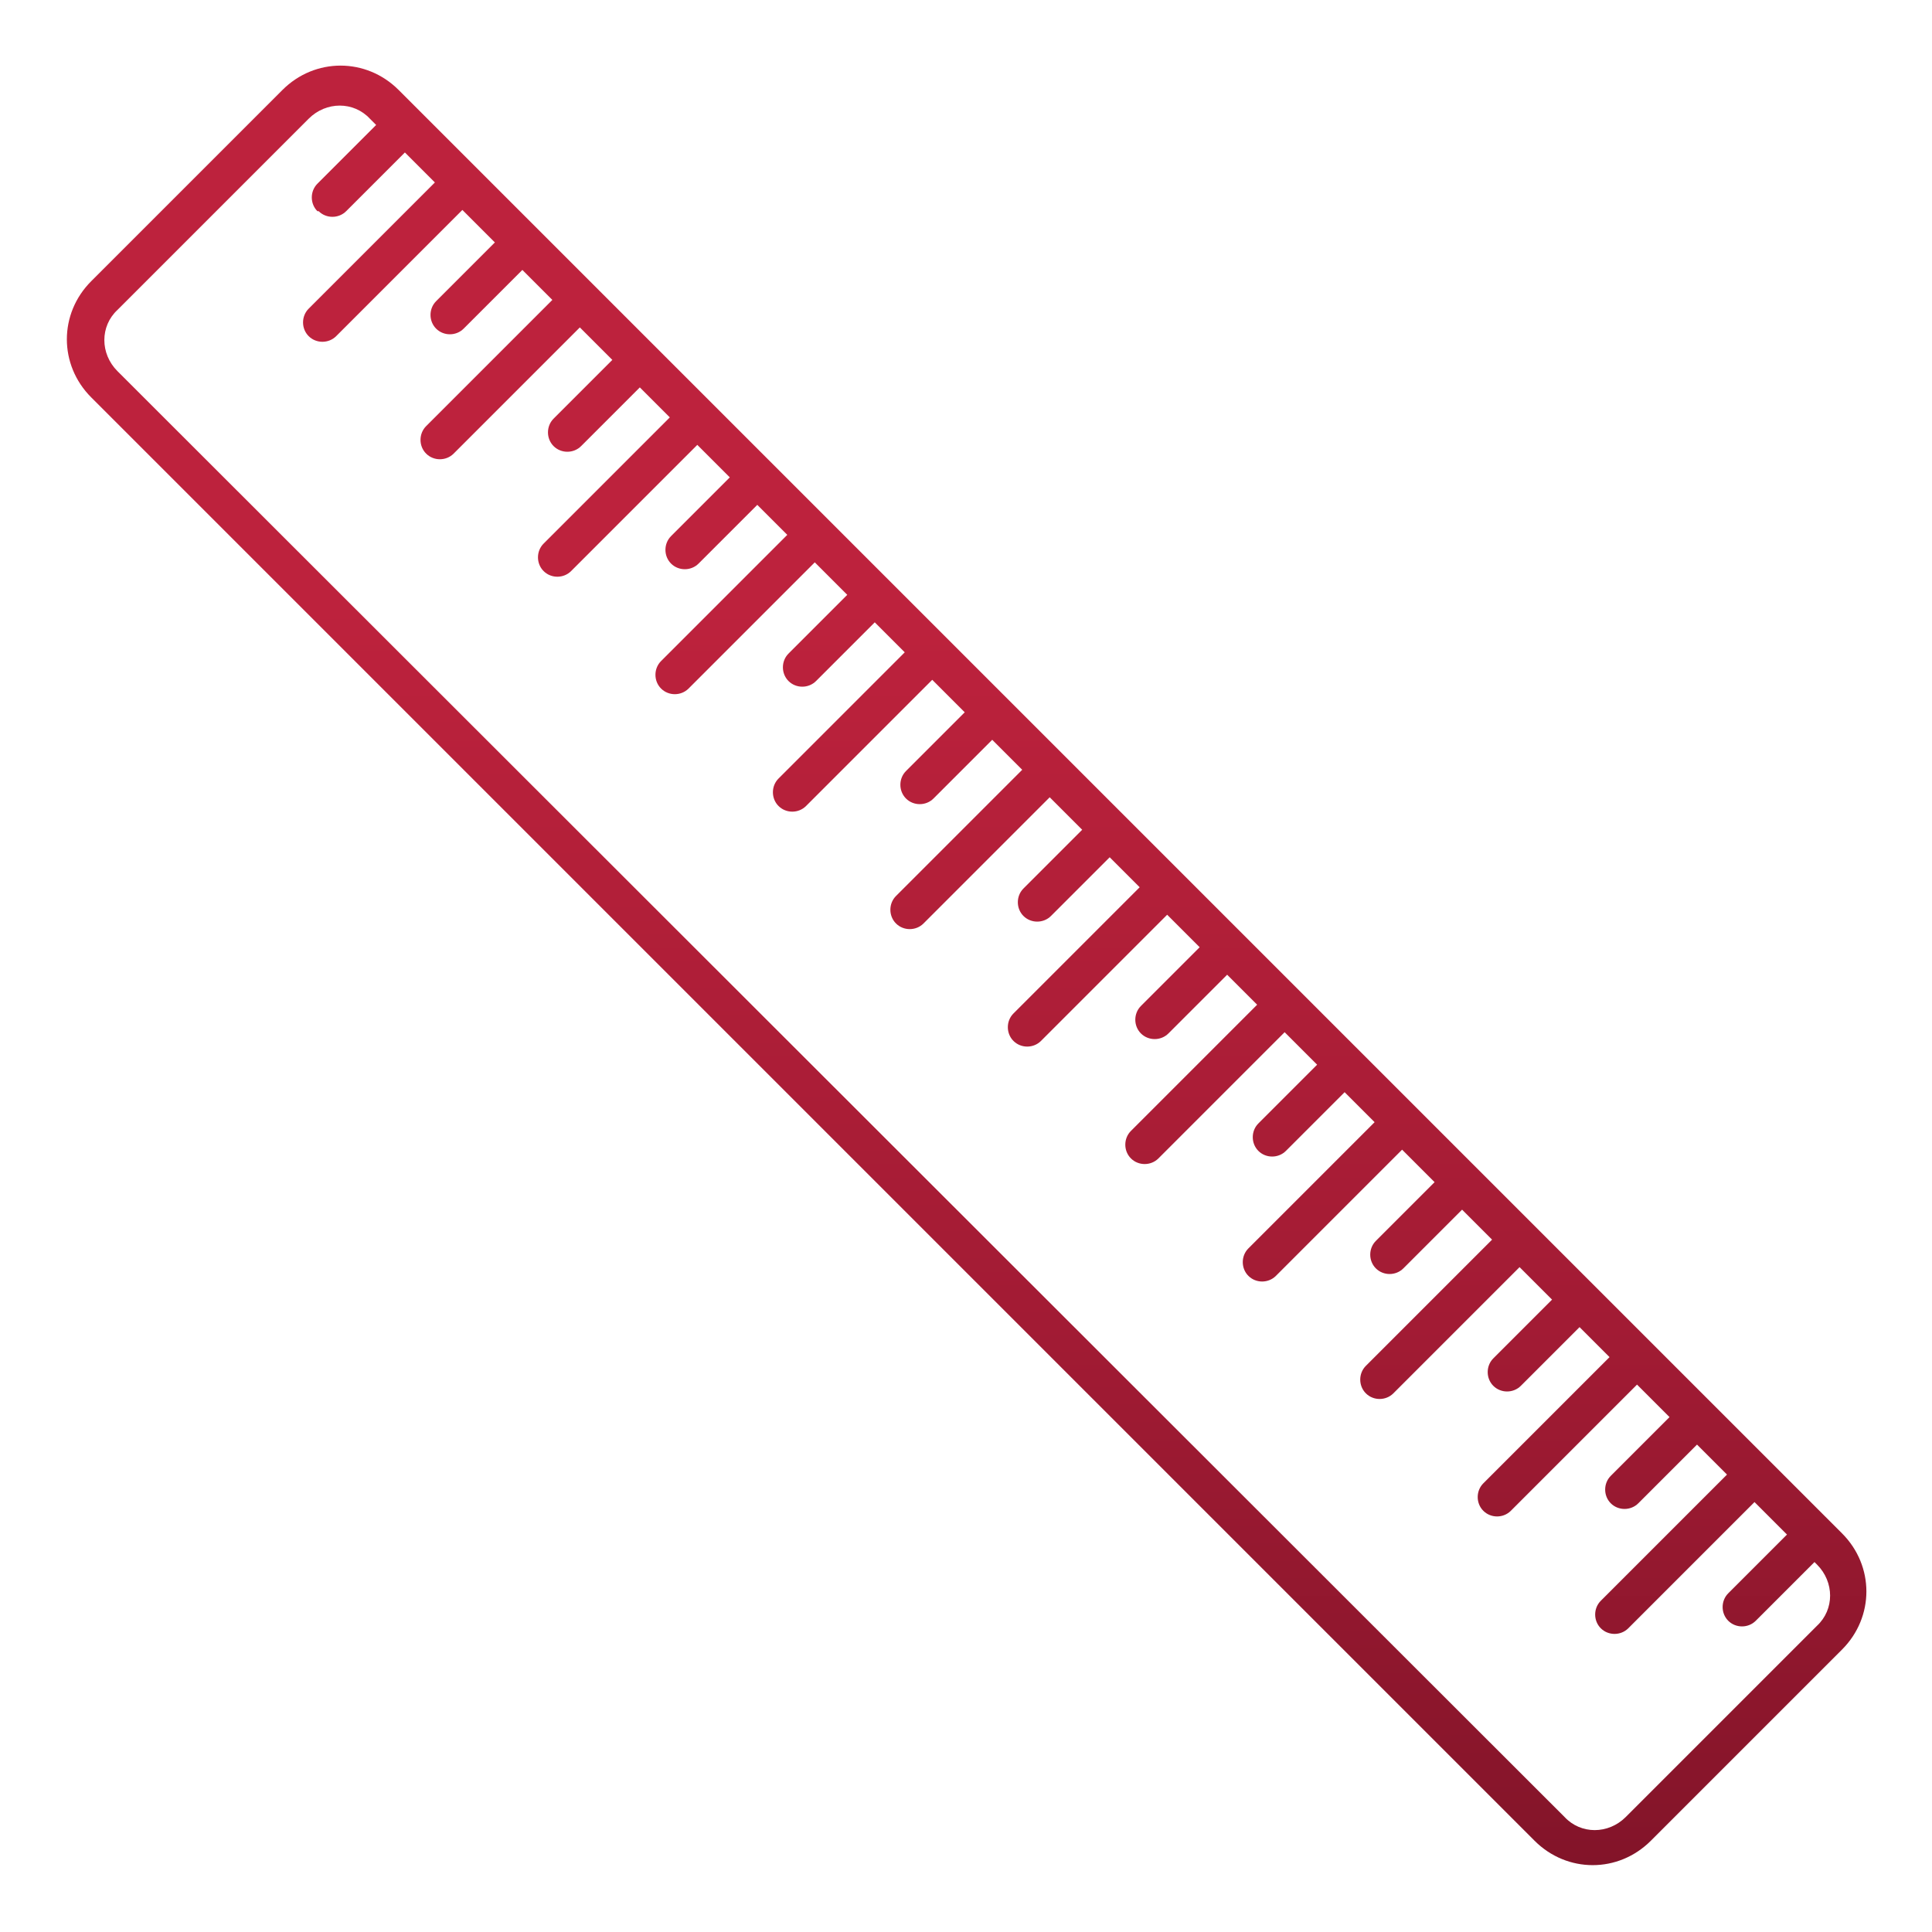 <?xml version="1.0" encoding="UTF-8"?>
<svg xmlns="http://www.w3.org/2000/svg" xmlns:xlink="http://www.w3.org/1999/xlink" version="1.1" viewBox="0 0 154.6 154.6">
  <defs>
    <style>
      .cls-1 {
        display: none;
        fill: #fff;
      }

      .cls-2 {
        fill: url(#linear-gradient);
      }
    </style>
    <linearGradient id="linear-gradient" x1="77.3" y1="5.3" x2="77.3" y2="149.3" gradientUnits="userSpaceOnUse">
      <stop offset=".3" stop-color="#bd223d"/>
      <stop offset=".4" stop-color="#b6203a"/>
      <stop offset=".7" stop-color="#a21b34"/>
      <stop offset="1" stop-color="#831429"/>
      <stop offset="1" stop-color="#7e1328"/>
    </linearGradient>
  </defs>
  <!-- Generator: Adobe Illustrator 28.6.0, SVG Export Plug-In . SVG Version: 1.2.0 Build 709)  -->
  <g>
    <g id="Layer_1">
      <rect class="cls-1" x="67.1" y="21.5" width="20.4" height="111.6" rx="3.2" ry="3.2" transform="translate(-32 77.3) rotate(-45)"/>
      <path class="cls-2" d="M22.6,7.2l-15.3,15.3c-2.6,2.6-2.6,6.7,0,9.3l115.5,115.5c2.6,2.6,6.7,2.6,9.3,0l15.3-15.3c2.6-2.6,2.6-6.7,0-9.3L31.9,7.2c-2.6-2.6-6.7-2.6-9.3,0ZM25.5,16.9c.6.6,1.6.6,2.2,0l4.7-4.7,2.4,2.4-10.1,10.1c-.6.6-.6,1.6,0,2.2s1.6.6,2.2,0l10.1-10.1,2.6,2.6-4.7,4.7c-.6.6-.6,1.6,0,2.2s1.6.6,2.2,0l4.7-4.7,2.4,2.4-10.1,10.1c-.6.6-.6,1.6,0,2.2s1.6.6,2.2,0l10.1-10.1,2.6,2.6-4.7,4.7c-.6.6-.6,1.6,0,2.2s1.6.6,2.2,0l4.7-4.7,2.4,2.4-10.1,10.1c-.6.6-.6,1.6,0,2.2s1.6.6,2.2,0l10.1-10.1,2.6,2.6-4.7,4.7c-.6.6-.6,1.6,0,2.2s1.6.6,2.2,0l4.7-4.7,2.4,2.4-10.1,10.1c-.6.6-.6,1.6,0,2.2s1.6.6,2.2,0l10.1-10.1,2.6,2.6-4.7,4.7c-.6.6-.6,1.6,0,2.2s1.6.6,2.2,0l4.7-4.7,2.4,2.4-10.1,10.1c-.6.6-.6,1.6,0,2.2s1.6.6,2.2,0l10.1-10.1,2.6,2.6-4.7,4.7c-.6.6-.6,1.6,0,2.2s1.6.6,2.2,0l4.7-4.7,2.4,2.4-10.1,10.1c-.6.6-.6,1.6,0,2.2s1.6.6,2.2,0l10.1-10.1,2.6,2.6-4.7,4.7c-.6.6-.6,1.6,0,2.2s1.6.6,2.2,0l4.7-4.7,2.4,2.4-10.1,10.1c-.6.6-.6,1.6,0,2.2s1.6.6,2.2,0l10.1-10.1,2.6,2.6-4.7,4.7c-.6.6-.6,1.6,0,2.2s1.6.6,2.2,0l4.7-4.7,2.4,2.4-10.1,10.1c-.6.6-.6,1.6,0,2.2s1.6.6,2.2,0l10.1-10.1,2.6,2.6-4.7,4.7c-.6.6-.6,1.6,0,2.2s1.6.6,2.2,0l4.7-4.7,2.4,2.4-10.1,10.1c-.6.6-.6,1.6,0,2.2s1.6.6,2.2,0l10.1-10.1,2.6,2.6-4.7,4.7c-.6.6-.6,1.6,0,2.2s1.6.6,2.2,0l4.7-4.7,2.4,2.4-10.1,10.1c-.6.6-.6,1.6,0,2.2s1.6.6,2.2,0l10.1-10.1,2.6,2.6-4.7,4.7c-.6.6-.6,1.6,0,2.2s1.6.6,2.2,0l4.7-4.7,2.4,2.4-10.1,10.1c-.6.6-.6,1.6,0,2.2s1.6.6,2.2,0l10.1-10.1,2.6,2.6-4.7,4.7c-.6.6-.6,1.6,0,2.2s1.6.6,2.2,0l4.7-4.7,2.4,2.4-10.1,10.1c-.6.6-.6,1.6,0,2.2s1.6.6,2.2,0l10.1-10.1,2.6,2.6-4.7,4.7c-.6.6-.6,1.6,0,2.2s1.6.6,2.2,0l4.7-4.7.2.2c1.4,1.4,1.4,3.6,0,4.9l-15.3,15.3c-1.4,1.4-3.6,1.4-4.9,0L9.4,29.7c-1.4-1.4-1.4-3.6,0-4.9l15.3-15.3c1.4-1.4,3.6-1.4,4.9,0l.5.5-4.7,4.7c-.6.6-.6,1.6,0,2.2Z"/>
    </g>
  </g>
</svg>
